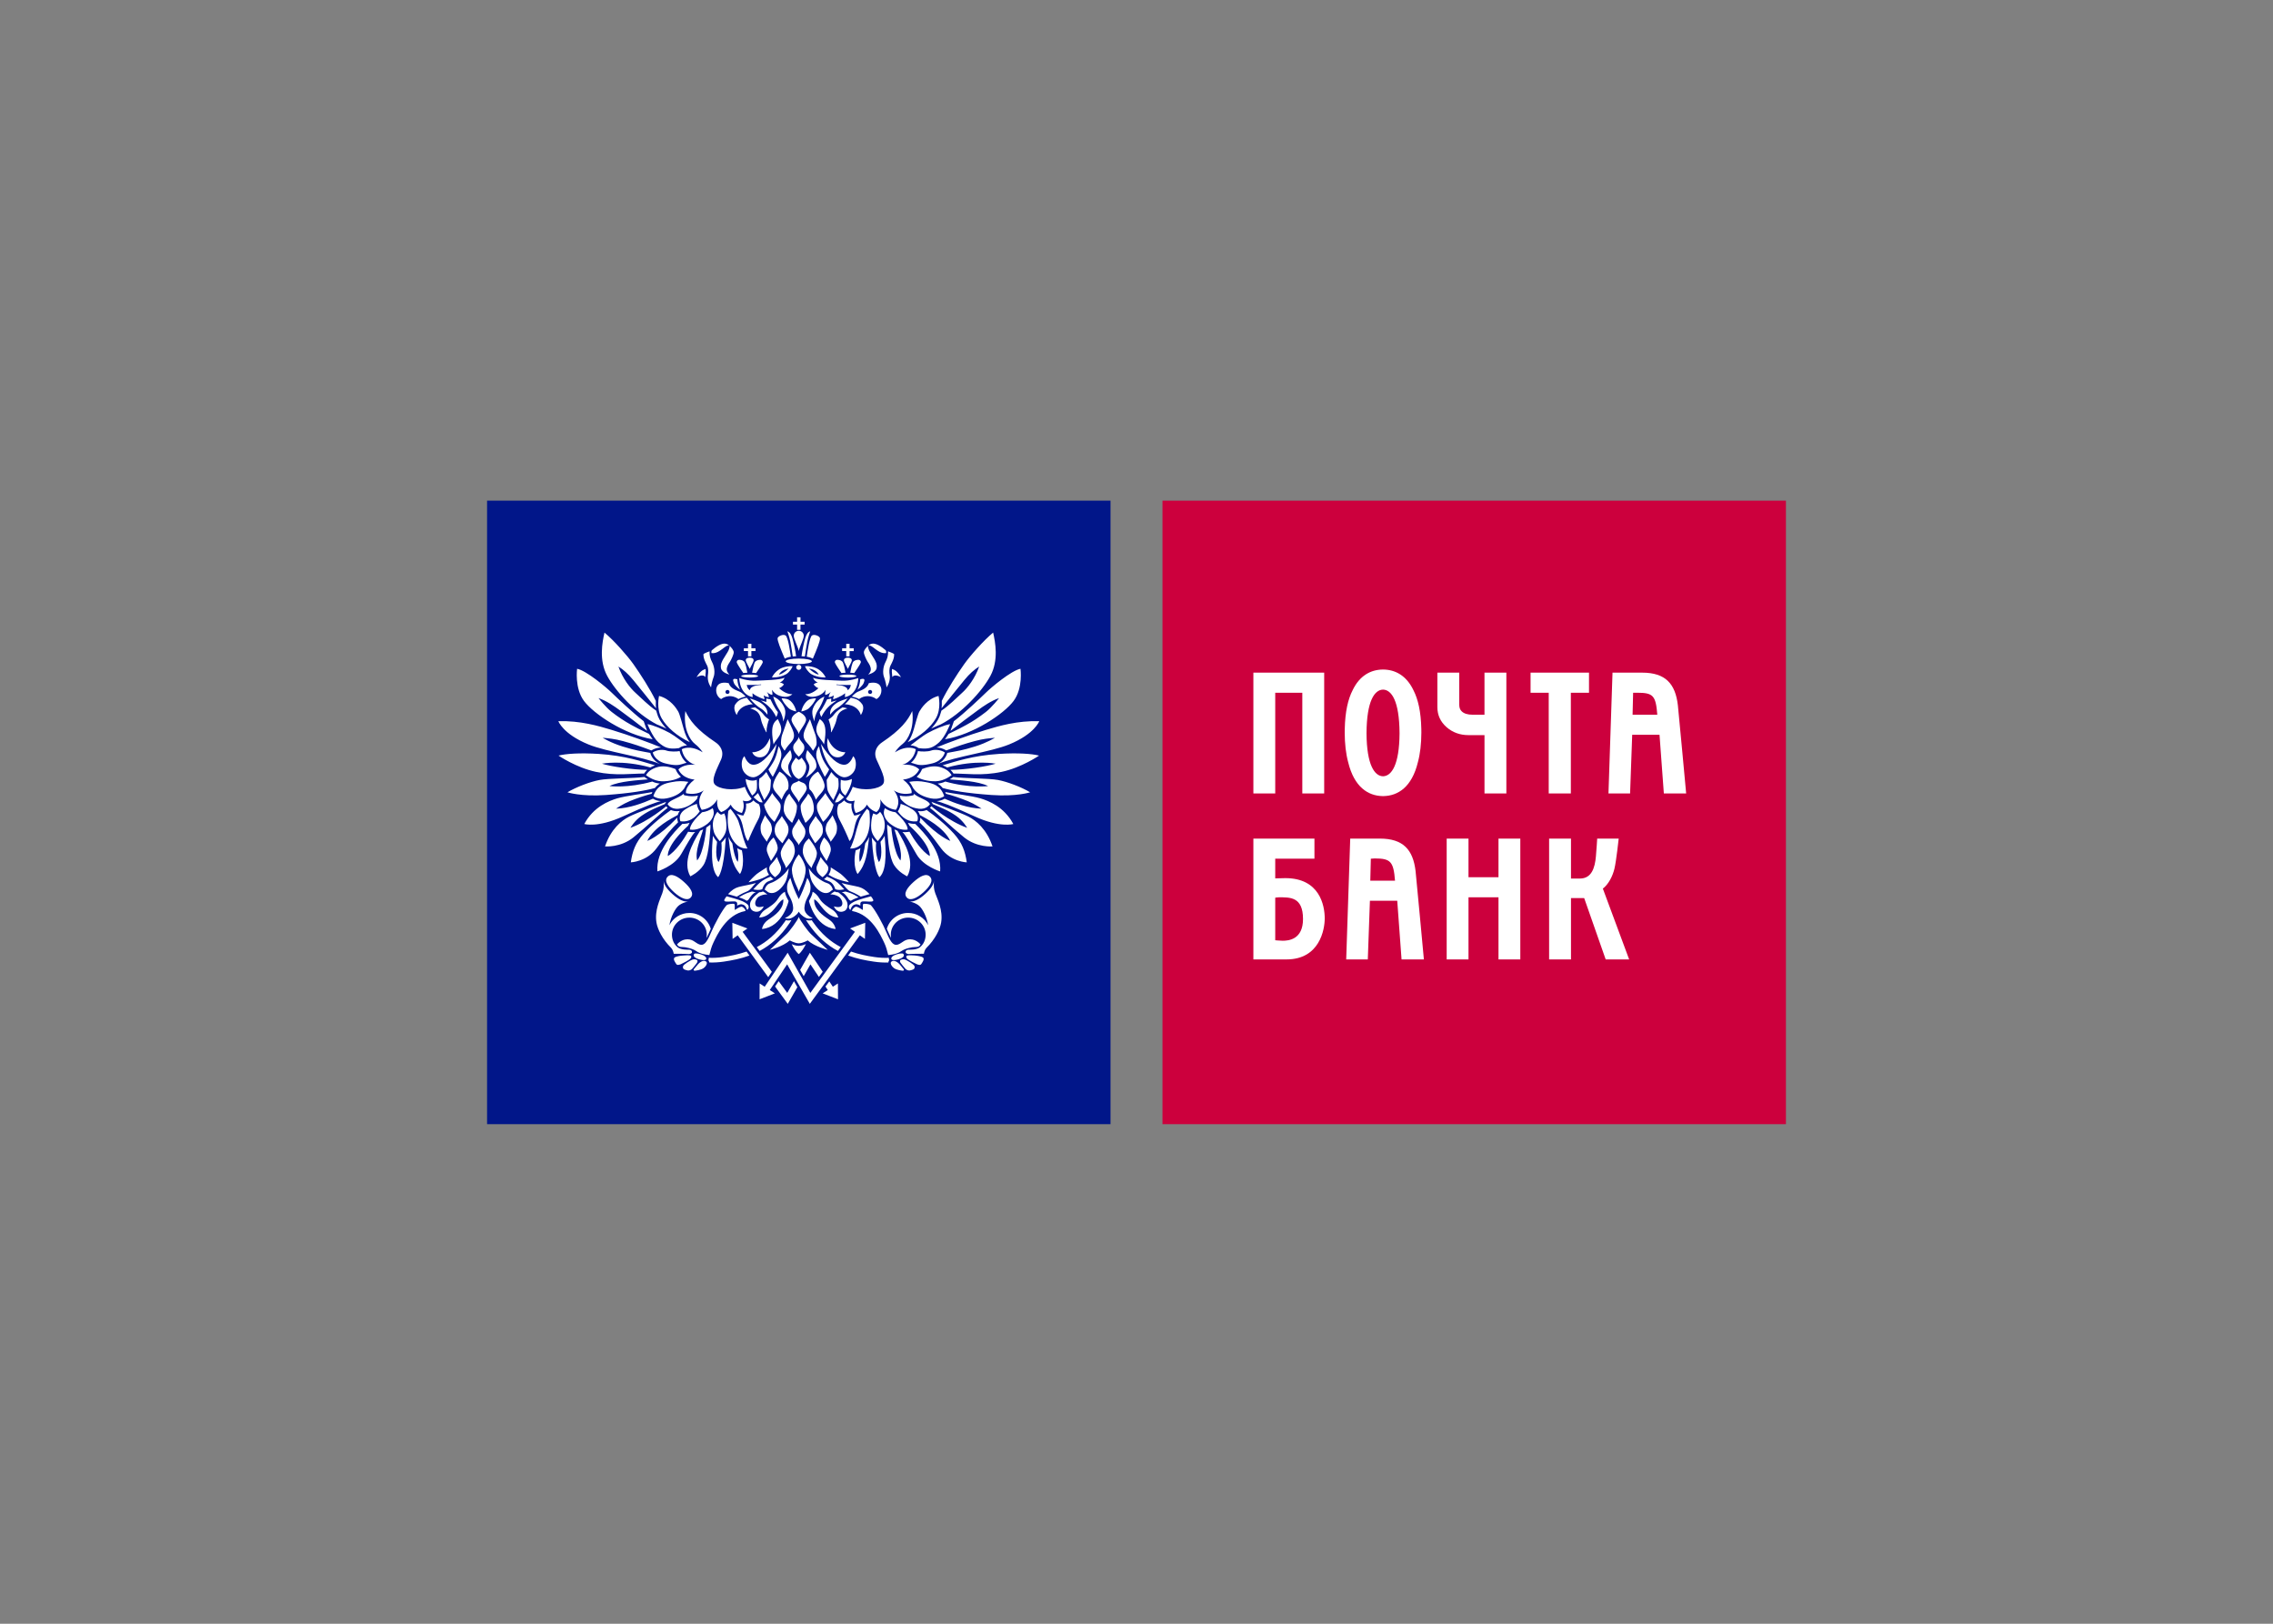 <svg width="168" height="120" viewBox="0 0 168 120" fill="none" xmlns="http://www.w3.org/2000/svg">
<rect x="0" y="0" width="168" height="120" fill="#808080" stroke="none"/>
<path d="M36 37H82.08V83.08H36V37Z" fill="#011689"/>
<path d="M66.376 70.501C65.931 70.615 65.822 70.794 65.899 70.904C65.979 71.009 66.376 70.929 66.584 70.832C66.796 70.733 66.847 70.615 66.775 70.506C66.717 70.42 66.445 70.485 66.376 70.501ZM62.842 49.714C63.066 49.732 63.048 49.727 63.138 49.742C63.19 49.668 63.584 49.094 63.618 48.975C63.659 48.859 63.565 48.77 63.475 48.765C63.387 48.76 63.21 48.77 63.09 48.88C62.962 48.995 62.883 49.514 62.842 49.714ZM69.6 56.727C69.12 56.551 68.627 56.648 68.151 56.837L68.106 56.938C68.015 57.135 67.889 57.285 67.751 57.404C67.999 57.582 68.568 57.757 69.183 57.737C69.801 57.723 70.337 57.283 70.337 57.283C70.213 57.106 70.086 56.904 69.6 56.727ZM68.737 59.425C68.549 59.095 68.007 59.034 67.55 58.67L67.52 58.766L67.417 58.791C67.114 58.866 66.797 58.868 66.493 58.796C66.524 58.87 66.549 58.981 66.56 59.039C66.876 59.427 67.324 59.699 67.917 59.769C68.508 59.835 68.737 59.425 68.737 59.425ZM67.608 56.452C67.91 56.551 68.184 56.601 68.929 56.411C69.721 56.205 69.834 55.607 69.834 55.607C69.487 55.383 69.039 55.386 68.812 55.473C68.585 55.555 68.068 55.555 67.849 55.506C67.773 55.842 67.592 56.146 67.331 56.372C67.435 56.393 67.526 56.422 67.608 56.452ZM68.246 65.95C68.717 65.525 69.015 65.09 68.737 64.796C68.462 64.501 67.995 64.757 67.521 65.181C67.049 65.605 66.752 66.04 67.027 66.333C67.282 66.607 67.773 66.374 68.246 65.95ZM67.053 64.765C67.647 63.735 66.931 62.356 66.332 61.395C66.256 61.367 66.181 61.334 66.109 61.296C66.319 62.035 66.718 62.914 66.554 63.592C66.031 62.984 65.877 61.161 65.877 61.161C65.771 61.093 65.671 61.017 65.576 60.934C65.576 60.998 65.573 61.068 65.568 61.137C65.64 62.235 65.732 63.364 66.08 63.927C66.423 64.48 67.053 64.765 67.053 64.765ZM65.776 60.868C66.116 61.133 66.574 61.385 67.079 61.31C67.079 61.31 67.196 60.939 66.19 60.028C65.906 59.994 65.634 59.89 65.4 59.725C65.359 59.841 65.29 59.997 65.341 60.22C65.39 60.444 65.547 60.69 65.776 60.868ZM69.421 54.852C69.854 54.468 70.225 53.519 70.225 53.519C69.827 53.568 69.053 53.908 68.585 54.165C68.154 54.402 67.551 54.899 67.295 55.083C67.597 55.106 67.773 55.213 67.789 55.222L67.891 55.287C68.661 55.398 68.974 55.249 69.421 54.853V54.852ZM67.647 60.889L67.624 60.886C67.449 60.891 67.275 60.864 67.11 60.806C67.155 60.883 67.19 60.955 67.213 61.016C68.862 62.521 68.72 63.263 68.72 63.263C68.158 62.943 67.535 62.026 67.221 61.467L67.107 61.483C66.972 61.505 66.834 61.507 66.698 61.489C66.913 61.687 67.226 62.247 67.739 63.133C68.247 64.022 69.487 64.401 69.487 64.401C69.615 62.895 68.278 61.507 67.647 60.889ZM67.441 59.82C67.037 59.556 66.847 59.505 66.571 59.407C66.531 59.737 66.369 59.945 66.356 59.963C66.475 60.1 66.9 60.812 67.793 60.694C67.793 60.694 68.03 60.208 67.441 59.82ZM65.185 54.868C64.869 55.08 64.52 55.518 64.785 56.134C65.049 56.752 65.549 57.626 65.25 57.968C64.952 58.31 63.89 58.487 63.025 58.148C63.025 58.148 62.844 58.681 62.53 59.023C62.53 59.023 62.677 59.317 63.176 59.169C63.176 59.169 62.994 59.607 63.242 60.079C63.242 60.079 63.823 59.98 64.071 59.462C64.071 59.462 64.303 59.865 64.77 60.013C64.77 60.013 65.153 59.82 65.068 59.07C65.068 59.07 65.349 59.738 66.214 59.849C66.214 59.849 66.711 59.235 66.064 58.405C66.064 58.405 66.528 58.812 67.375 58.617C67.375 58.617 67.507 58.196 66.742 57.611C66.742 57.611 67.608 57.578 67.941 56.865C67.941 56.865 67.574 56.425 66.679 56.524C66.679 56.524 67.508 56.345 67.69 55.372C67.69 55.372 67.093 54.998 66.148 55.598C66.148 55.598 66.313 55.291 66.711 54.983C67.109 54.673 67.592 53.814 67.424 52.549C67.109 53.229 66.592 53.927 65.185 54.868ZM65.174 48.238C65.364 48.287 65.405 48.274 65.496 48.265C65.506 48.203 65.502 48.14 65.484 48.08C65.484 48.08 65.034 47.65 64.655 47.577C64.575 47.559 64.492 47.56 64.412 47.579C64.332 47.599 64.257 47.636 64.195 47.689C64.195 47.689 64.329 47.677 64.531 47.838C64.733 47.997 64.983 48.191 65.174 48.238ZM64.361 49.509C64.353 49.627 64.268 49.751 64.169 49.851C64.169 49.851 64.721 49.724 64.787 49.39C64.848 49.093 64.719 48.884 64.629 48.719C64.546 48.562 64.291 48.202 64.228 48.051C64.17 47.914 64.138 47.799 64.158 47.723C63.99 47.889 63.847 48.064 63.85 48.218C63.852 48.374 64.04 48.77 64.138 48.92C64.237 49.071 64.379 49.269 64.361 49.509ZM65.435 48.959C65.286 49.245 65.216 49.717 65.341 50.043C65.44 50.307 65.519 50.682 65.526 50.8C65.732 50.499 65.798 50.177 65.755 49.875C65.729 49.698 65.707 49.406 65.82 49.182C65.913 48.995 66.111 48.662 66.083 48.331C65.919 48.23 65.633 48.136 65.633 48.136C65.66 48.424 65.579 48.683 65.435 48.959ZM63.385 50.968C63.385 50.968 63.748 50.7 63.836 50.474C63.925 50.251 63.948 50.094 63.584 50.203C63.566 50.468 63.498 50.727 63.385 50.968ZM69.167 53.101C69.596 52.365 69.369 51.431 69.369 51.431C68.517 51.654 68.081 52.37 67.958 52.574C67.837 52.778 67.633 53.568 67.542 53.886C67.432 54.277 67.284 54.609 67.094 54.849C68.039 54.408 68.796 53.739 69.167 53.101ZM65.936 49.851C65.942 49.914 65.947 49.977 65.95 50.043C66.116 49.76 66.602 50.051 66.602 50.051C66.296 49.573 66.148 49.521 65.927 49.438C65.909 49.553 65.913 49.689 65.935 49.85L65.936 49.851ZM70.502 53.301L70.251 54.016C70.918 53.497 71.592 52.988 72.275 52.489C72.668 52.2 73.256 51.786 73.843 51.593C73.843 51.593 73.303 52.279 72.868 52.616C72.367 53.004 71.856 53.341 71.433 53.566C71.061 53.766 70.871 53.879 70.114 54.237C70.062 54.33 69.905 54.547 69.844 54.632C71.924 54.293 74.211 52.754 74.917 51.801C75.627 50.848 75.425 49.425 75.425 49.425C74.737 49.559 73.248 50.817 72.863 51.196C72.476 51.573 71.311 52.682 70.502 53.301ZM68.822 53.849C68.983 53.77 69.169 53.685 69.356 53.608L69.529 53.538C71.066 52.741 72.589 51.091 73.205 49.944C73.82 48.796 73.567 47.463 73.403 46.75C72.705 47.328 71.701 48.467 71.263 49.085C70.725 49.845 70.036 50.92 69.609 51.795V51.821C69.612 51.912 69.615 52.011 69.61 52.116L69.592 52.344C70.097 51.716 70.701 50.959 71.275 50.259C71.669 49.78 72.004 49.491 72.373 49.257C72.061 50.144 71.504 50.853 71.106 51.206C70.713 51.558 70.141 52.153 69.582 52.517L69.527 52.697C69.482 52.87 69.414 53.036 69.325 53.19C69.194 53.414 69.025 53.636 68.822 53.85V53.849ZM76.813 53.297C75.184 53.254 73.867 53.643 72.851 53.948C71.663 54.303 69.852 54.965 69.219 55.242C69.457 55.249 69.717 55.317 69.937 55.46C70.821 55.13 71.233 54.988 72.037 54.77C72.669 54.595 73.138 54.561 73.535 54.524C73.535 54.524 72.977 54.884 72.058 55.17C71.146 55.455 70.754 55.504 70.014 55.642C70.01 55.668 69.899 56.184 69.288 56.469C70.602 55.907 73.194 55.583 74.586 55.016C76.469 54.25 76.814 53.297 76.814 53.297L76.813 53.297ZM64.877 62.161C64.877 62.161 65.209 61.805 65.304 61.512C65.418 61.178 65.423 60.817 65.318 60.48C65.258 60.302 65.166 60.137 65.045 59.993C64.994 60.065 64.928 60.126 64.853 60.172L64.785 60.205L64.713 60.182C64.653 60.164 64.595 60.141 64.54 60.114C64.465 60.314 64.437 60.411 64.417 60.581C64.393 60.807 64.348 61.164 64.433 61.455C64.54 61.809 64.755 62.026 64.877 62.161ZM69.789 58.835C69.508 58.023 68.951 57.897 68.405 57.797C68.008 57.714 67.599 57.709 67.2 57.781C67.375 57.973 67.435 58.162 67.52 58.284C67.788 58.666 68.26 58.891 68.798 59.002C69.436 59.127 69.789 58.836 69.789 58.836V58.835ZM59.799 52.33C59.989 52.145 60.222 51.87 60.31 51.606C60.31 51.606 59.932 51.612 59.756 51.727C59.527 51.874 59.308 52.195 59.226 52.579C59.226 52.579 59.61 52.515 59.799 52.33ZM58.325 51.727C58.148 51.612 57.769 51.606 57.769 51.606C57.858 51.87 58.091 52.145 58.282 52.33C58.47 52.515 58.852 52.579 58.852 52.579C58.769 52.195 58.553 51.874 58.325 51.727ZM53.766 51.286C53.747 51.286 53.728 51.282 53.71 51.275C53.692 51.267 53.675 51.257 53.662 51.243C53.648 51.229 53.637 51.212 53.63 51.194C53.623 51.176 53.619 51.157 53.619 51.138C53.619 51.055 53.685 50.989 53.766 50.989C53.852 50.989 53.921 51.055 53.921 51.138C53.921 51.22 53.852 51.286 53.766 51.286ZM53.859 50.488C53.655 50.44 53.225 50.392 53.035 50.666C52.844 50.939 52.917 51.455 53.298 51.665C53.298 51.665 53.879 51.176 54.584 51.663C54.584 51.663 54.747 51.559 55.115 51.478C55.115 51.478 54.898 51.22 54.656 51.113C54.437 51.016 53.987 50.888 53.859 50.488ZM55.67 57.442C55.893 57.442 56.23 57.265 56.644 56.753C57.256 56 57.396 54.983 57.396 54.983C56.768 56.01 56.144 56.544 55.657 56.516C55.225 56.493 55.026 55.884 55.026 55.884C54.808 56.056 54.77 56.544 54.885 56.856C54.997 57.169 55.334 57.442 55.67 57.442ZM55.639 52.049C55.451 51.9 55.195 51.566 55.195 51.566C54.859 51.643 54.622 51.686 54.363 52.031C54.124 52.35 54.452 52.841 54.452 52.841C54.691 52.04 55.639 52.049 55.639 52.049ZM63.246 62.84C62.994 64.084 63.387 64.594 63.387 64.594C64.039 63.83 64.093 63.035 64.242 61.855C64.17 62.011 64.076 62.174 63.951 62.335C63.779 63.526 63.542 63.692 63.542 63.692C63.449 63.186 63.599 62.681 63.599 62.681C63.49 62.751 63.371 62.805 63.246 62.84ZM64.248 59.93C64.185 59.875 64.131 59.822 64.083 59.774C63.989 59.892 63.669 60.283 63.511 60.675C63.391 61.008 63.264 61.462 63.201 61.721C63.135 61.979 62.945 62.522 62.83 62.706C62.83 62.706 63.338 62.769 63.713 62.34C64.082 61.919 64.206 61.498 64.266 61.063C64.309 60.725 64.297 60.253 64.248 59.93ZM64.159 51.138C64.159 51.055 64.228 50.989 64.309 50.989C64.392 50.989 64.462 51.055 64.462 51.138C64.462 51.22 64.393 51.286 64.309 51.286C64.27 51.286 64.232 51.271 64.204 51.243C64.175 51.215 64.159 51.177 64.159 51.138ZM64.779 51.666C65.162 51.455 65.237 50.939 65.044 50.667C64.855 50.392 64.425 50.44 64.219 50.488C64.091 50.888 63.64 51.016 63.424 51.113C63.179 51.22 62.962 51.478 62.962 51.478C63.33 51.559 63.495 51.663 63.495 51.663C63.68 51.523 63.905 51.447 64.137 51.448C64.369 51.448 64.594 51.525 64.779 51.666ZM63.627 52.841C63.627 52.841 63.956 52.35 63.715 52.03C63.458 51.686 63.221 51.642 62.883 51.566C62.883 51.566 62.629 51.9 62.441 52.049C62.441 52.049 63.388 52.04 63.627 52.841ZM63.055 55.884C63.055 55.884 62.853 56.493 62.423 56.516C61.938 56.544 61.311 56.01 60.684 54.983C60.684 54.983 60.823 56 61.435 56.753C61.848 57.265 62.186 57.442 62.408 57.442C62.743 57.442 63.081 57.169 63.195 56.856C63.307 56.544 63.272 56.056 63.055 55.884ZM62.882 66.573C63.142 66.411 63.41 66.332 63.462 66.316C63.231 66.167 63.033 66.071 62.874 66.008C62.713 65.945 62.489 65.888 62.489 65.888C62.385 65.921 62.2 65.938 62.2 65.938C62.417 65.984 62.653 66.325 62.708 66.425C62.765 66.53 62.881 66.573 62.881 66.573L62.882 66.573ZM62.414 67.325C62.506 67.281 62.696 67.115 62.632 66.764C62.563 66.354 61.956 65.944 61.956 65.944C61.861 65.946 61.768 65.925 61.683 65.884C61.568 65.946 61.461 66.021 61.364 66.109C61.548 66.078 61.848 66.159 62.016 66.282C62.142 66.374 62.349 66.695 62.221 66.917C62.093 67.136 61.627 66.985 61.627 66.985C61.9 67.54 62.322 67.371 62.414 67.325ZM63.247 66.83C63.384 66.803 63.592 66.929 63.592 66.929C63.592 66.824 63.55 66.721 63.67 66.644C63.783 66.573 64.243 66.658 64.437 66.625C64.531 66.609 64.567 66.555 64.542 66.502C64.483 66.365 64.37 66.24 64.37 66.24C64.147 66.304 63.458 66.484 63.21 66.601C63.058 66.671 62.806 66.805 62.761 66.929C62.698 67.097 62.782 67.179 62.848 67.254C62.952 66.955 63.066 66.868 63.247 66.83ZM65.079 62.214C65.268 63.477 64.961 63.705 64.961 63.705C64.655 63.115 64.756 62.281 64.756 62.281C64.681 62.194 64.525 62.037 64.434 61.889C64.583 64.522 65.007 64.825 65.007 64.825C65.625 64.26 65.441 62.456 65.386 61.771C65.296 61.926 65.194 62.075 65.079 62.214ZM62.14 69.993C61.413 69.611 60.701 69.026 60.059 68.1C60.042 68.068 60.023 68.038 60.002 68.009C60.002 68.009 59.761 68.067 59.571 67.984L59.695 68.186C60.385 69.216 61.149 69.861 61.931 70.279L62.14 69.993ZM53.83 59.93C53.784 60.253 53.767 60.725 53.815 61.063C53.873 61.498 53.996 61.919 54.365 62.34C54.74 62.769 55.247 62.706 55.247 62.706C55.131 62.522 54.943 61.979 54.88 61.721C54.791 61.368 54.688 61.019 54.57 60.675C54.411 60.284 54.089 59.892 53.992 59.775C53.95 59.822 53.893 59.874 53.829 59.93H53.83ZM55.912 58.405C55.982 58.21 55.934 57.628 55.934 57.628C55.56 57.799 55.114 57.567 55.114 57.567C55.119 58.013 55.48 58.626 55.593 58.793C55.774 58.659 55.851 58.566 55.912 58.405ZM53.536 66.502C53.511 66.555 53.544 66.609 53.642 66.625C53.834 66.658 54.294 66.573 54.408 66.644C54.527 66.721 54.483 66.825 54.483 66.929C54.483 66.929 54.695 66.803 54.828 66.83C55.012 66.869 55.124 66.955 55.229 67.254C55.295 67.18 55.379 67.097 55.314 66.929C55.271 66.805 55.019 66.671 54.869 66.601C54.621 66.485 53.933 66.303 53.707 66.24C53.707 66.24 53.594 66.365 53.536 66.502ZM54.525 69.123L56.781 72.215L57.047 71.819C56.132 70.57 55.004 69.022 54.889 68.865L55.244 68.617L54.128 68.198L54.147 69.39L54.525 69.123ZM53.538 60.114C53.482 60.143 53.423 60.166 53.363 60.183L53.293 60.207L53.224 60.173C53.215 60.167 53.125 60.117 53.031 59.994C52.911 60.137 52.82 60.303 52.763 60.481C52.641 60.846 52.675 61.205 52.774 61.512C52.868 61.805 53.2 62.162 53.2 62.162C53.32 62.027 53.538 61.811 53.644 61.455C53.73 61.165 53.685 60.808 53.661 60.581C53.644 60.411 53.614 60.315 53.538 60.114ZM53.644 61.889C53.555 62.037 53.397 62.194 53.32 62.281C53.32 62.281 53.423 63.115 53.117 63.705C53.117 63.705 52.811 63.477 53 62.214C52.886 62.074 52.784 61.926 52.693 61.771C52.639 62.456 52.453 64.26 53.072 64.825C53.072 64.825 53.496 64.521 53.644 61.889ZM62.144 57.628C62.144 57.628 62.096 58.21 62.169 58.405C62.226 58.566 62.304 58.659 62.484 58.793C62.598 58.626 62.962 58.013 62.966 57.567C62.966 57.567 62.519 57.799 62.144 57.628ZM53.44 70.727C53.076 70.781 52.722 70.799 52.38 70.784C52.386 70.839 52.386 70.912 52.353 70.965C52.353 70.965 52.422 71.043 52.422 71.13C52.767 71.142 53.128 71.122 53.495 71.067C54.105 70.976 54.748 70.855 55.393 70.616L55.179 70.323C54.588 70.531 53.999 70.643 53.44 70.727ZM51.586 71.266C51.477 71.387 51.372 71.512 51.273 71.641C51.25 71.682 51.286 71.748 51.353 71.738C51.418 71.732 51.778 71.696 51.985 71.559C52.191 71.421 52.329 71.154 52.186 71.058C52.044 70.962 51.823 71.008 51.586 71.266ZM58.186 73.379C58.098 73.261 57.861 72.937 57.551 72.512L57.287 72.904L58.224 74.188L58.934 72.954L58.683 72.512C58.497 72.838 58.298 73.186 58.186 73.379ZM63.928 69.388L63.951 68.197L62.83 68.615L63.186 68.863L59.892 73.38L58.217 70.411L58.01 70.721L56.52 72.923L56.146 72.68L56.142 73.85L57.273 73.412L56.894 73.167C57.099 72.862 57.909 71.669 58.178 71.268L59.854 74.188L63.553 69.122L63.928 69.388ZM50.121 60.766C50.108 60.739 50.1 60.71 50.093 60.692C50.067 60.606 50.055 60.517 50.058 60.428C48.653 61.894 47.839 62.144 47.839 62.144C48.36 61.115 49.647 60.477 50.092 60.231C50.121 60.123 50.172 60.022 50.242 59.934C50.224 59.94 50.204 59.941 50.184 59.943C49.937 59.972 49.739 59.929 49.59 59.864C49.004 60.279 48.208 60.908 47.585 61.596C46.962 62.285 46.738 62.923 46.624 63.731C46.624 63.731 47.788 63.691 48.524 62.695C49.258 61.697 49.625 61.242 50.121 60.766ZM49.346 59.705C49.306 59.669 49.27 59.629 49.237 59.585C49.237 59.585 47.952 60.696 46.594 61.178C46.594 61.178 46.883 60.662 47.422 60.288C48.076 59.835 48.565 59.683 49.137 59.424L49.184 59.339C49.202 59.31 49.217 59.284 49.237 59.26C48.758 59.441 47.054 60.07 46.503 60.35C45.95 60.629 45.153 61.263 44.719 62.553C44.719 62.553 45.869 62.653 46.818 61.885C47.767 61.115 48.874 60.045 49.346 59.705ZM51.522 70.95C51.471 70.92 51.415 70.902 51.356 70.896C51.298 70.89 51.239 70.898 51.183 70.917C51.04 70.969 50.517 71.269 50.484 71.412C50.447 71.553 50.52 71.622 50.602 71.654C50.682 71.685 50.779 71.714 50.852 71.724C50.913 71.725 50.974 71.713 51.031 71.688C51.087 71.663 51.137 71.626 51.178 71.579C51.244 71.497 51.489 71.21 51.522 71.143C51.557 71.081 51.575 70.986 51.522 70.95ZM61.558 72.923L61.293 72.528L61.011 72.909C61.087 73.018 61.144 73.108 61.183 73.168L60.804 73.413L61.938 73.851L61.931 72.68L61.558 72.923V72.923ZM51.145 70.355C51.142 70.222 51.022 70.188 50.912 70.188C50.803 70.188 50.347 70.198 50.103 70.02C50.087 70.009 50.072 69.996 50.058 69.982C49.807 69.768 49.664 69.438 49.664 69.075C49.664 68.382 50.241 67.815 50.953 67.815C51.664 67.815 52.239 68.382 52.239 69.075C52.239 69.169 52.221 69.325 52.221 69.325C52.279 69.216 52.491 68.735 52.534 68.646C52.434 68.306 52.225 68.007 51.94 67.795C51.655 67.583 51.308 67.47 50.953 67.472C50.304 67.472 49.743 67.84 49.476 68.375C49.577 67.739 49.901 67.167 50.13 66.956C50.404 66.704 50.87 66.622 50.87 66.622C50.564 66.672 50.16 66.487 49.709 66.081C49.28 65.699 49.063 65.362 49.049 65.082C49.075 65.478 49.063 65.699 48.947 66.021C48.793 66.459 48.368 67.27 48.52 68.183C48.603 68.685 48.974 69.432 49.598 70.043C49.73 70.18 49.779 70.383 49.795 70.486C49.795 70.486 50.712 70.486 50.929 70.507C50.929 70.507 51.148 70.486 51.145 70.355ZM50.982 70.609C50.875 70.593 50.531 70.602 50.324 70.631C50.099 70.668 49.842 70.711 49.814 70.833C49.79 70.95 49.871 71.071 49.986 71.247C50.055 71.356 50.224 71.293 50.316 71.259C50.409 71.226 50.94 70.948 51.024 70.856C51.109 70.766 51.145 70.636 50.983 70.609L50.982 70.609ZM71.578 60.35C71.027 60.071 69.322 59.442 68.844 59.261C68.862 59.286 68.878 59.311 68.895 59.34L68.945 59.425C69.516 59.684 70.004 59.836 70.661 60.289C71.195 60.663 71.484 61.179 71.484 61.179C70.128 60.697 68.844 59.586 68.844 59.586C68.81 59.629 68.773 59.669 68.733 59.706C69.204 60.046 70.312 61.116 71.26 61.886C72.21 62.654 73.358 62.554 73.358 62.554C72.925 61.264 72.128 60.63 71.578 60.35ZM72.459 59C71.83 58.813 70.423 58.648 69.86 58.537C69.881 58.576 69.899 58.617 69.917 58.663C70.383 58.781 70.993 58.988 71.55 59.214C72.061 59.426 72.55 59.762 72.55 59.762C71.562 59.736 70.565 59.354 69.821 59.028C69.641 59.133 69.439 59.193 69.232 59.205C69.588 59.297 70.171 59.476 72.037 60.336C73.906 61.194 74.895 60.897 74.895 60.897C74.221 59.637 73.084 59.188 72.459 59ZM62.547 48.506H62.792V48.118H63.1V47.91H62.792V47.578H62.547V47.91H62.242V48.117H62.547V48.506ZM70.451 57.422C70.442 57.43 70.343 57.508 70.187 57.6C70.861 57.659 72.295 57.724 73.034 58.093C73.034 58.093 71.669 58.269 69.871 57.759C69.688 57.842 69.549 57.884 69.31 57.909C69.44 57.991 69.564 58.095 69.675 58.236C70.332 58.423 71.452 58.624 73.303 58.754C75.153 58.883 76.139 58.553 76.139 58.553C75.496 58.168 74.468 57.777 73.774 57.645C73.076 57.513 71.252 57.528 70.451 57.422ZM48.847 59.205C48.64 59.194 48.438 59.133 48.259 59.028C47.514 59.354 46.518 59.736 45.53 59.763C45.53 59.763 46.017 59.426 46.529 59.214C47.06 58.995 47.605 58.811 48.16 58.663C48.178 58.62 48.197 58.578 48.218 58.537C47.655 58.647 46.25 58.813 45.621 59.001C44.994 59.189 43.858 59.637 43.185 60.896C43.185 60.896 44.173 61.194 46.04 60.336C47.906 59.476 48.492 59.297 48.847 59.205ZM68.489 59.864C68.302 59.944 68.096 59.971 67.895 59.944C67.875 59.943 67.856 59.94 67.837 59.935C67.915 60.037 67.961 60.138 67.988 60.232C68.431 60.479 69.721 61.115 70.241 62.146C70.241 62.146 69.426 61.894 68.019 60.43C68.025 60.546 68.004 60.661 67.958 60.768C68.453 61.242 68.821 61.699 69.555 62.696C70.29 63.692 71.454 63.732 71.454 63.732C71.343 62.924 71.118 62.286 70.494 61.598C69.871 60.909 69.076 60.279 68.489 59.864ZM66.896 70.916C66.84 70.897 66.781 70.89 66.722 70.896C66.663 70.902 66.606 70.92 66.555 70.95C66.504 70.985 66.522 71.081 66.555 71.143C66.593 71.21 66.835 71.497 66.903 71.579C66.943 71.626 66.993 71.663 67.048 71.688C67.104 71.713 67.165 71.725 67.226 71.724C67.312 71.71 67.396 71.686 67.477 71.654C67.558 71.621 67.63 71.553 67.596 71.412C67.56 71.269 67.038 70.969 66.896 70.916ZM65.894 71.059C65.752 71.155 65.889 71.421 66.095 71.56C66.301 71.697 66.659 71.733 66.726 71.739C66.791 71.748 66.831 71.682 66.805 71.642C66.706 71.513 66.602 71.388 66.494 71.267C66.254 71.009 66.033 70.963 65.894 71.059ZM69.029 65.081C69.019 65.361 68.797 65.697 68.369 66.08C67.917 66.486 67.513 66.67 67.209 66.621C67.209 66.621 67.675 66.702 67.949 66.955C68.18 67.166 68.501 67.739 68.601 68.374C68.464 68.101 68.253 67.872 67.992 67.713C67.732 67.553 67.432 67.47 67.126 67.471C66.771 67.468 66.424 67.581 66.139 67.793C65.853 68.005 65.645 68.304 65.545 68.645C65.586 68.734 65.8 69.215 65.858 69.324C65.858 69.324 65.84 69.168 65.84 69.075C65.84 68.381 66.416 67.814 67.126 67.814C67.838 67.814 68.416 68.381 68.416 69.075C68.416 69.438 68.27 69.768 68.02 69.981C68.004 69.995 67.993 70.006 67.977 70.019C67.733 70.198 67.275 70.187 67.168 70.187C67.058 70.187 66.938 70.222 66.934 70.355C66.931 70.485 67.147 70.506 67.147 70.506C67.367 70.485 68.284 70.485 68.284 70.485C68.299 70.382 68.35 70.179 68.483 70.042C69.105 69.431 69.477 68.684 69.56 68.183C69.711 67.269 69.285 66.458 69.129 66.02C69.015 65.699 69.004 65.477 69.029 65.081ZM65.699 70.784C65.36 70.8 65.003 70.782 64.638 70.728C64.08 70.644 63.491 70.532 62.9 70.323L62.687 70.615C63.331 70.855 63.977 70.978 64.585 71.067C64.954 71.124 65.311 71.143 65.66 71.132C65.66 71.044 65.726 70.965 65.726 70.965C65.699 70.909 65.689 70.846 65.699 70.784ZM67.754 70.63C67.55 70.601 67.206 70.591 67.096 70.609C66.935 70.635 66.971 70.766 67.053 70.856C67.14 70.947 67.67 71.225 67.764 71.258C67.854 71.292 68.022 71.356 68.095 71.247C68.208 71.07 68.289 70.95 68.265 70.832C68.237 70.71 67.98 70.667 67.754 70.63ZM73.824 55.717C71.89 55.841 70.602 56.284 69.667 56.561C69.805 56.611 69.917 56.665 70.01 56.718C72.102 56.137 73.591 56.439 73.591 56.439C72.981 56.639 71.273 56.898 70.247 56.893C70.35 56.988 70.417 57.083 70.474 57.168C71.35 57.159 72.551 57.359 74.029 57.044C75.507 56.73 76.798 55.841 76.798 55.841C76.27 55.706 75.243 55.626 73.824 55.717ZM58.453 48.53C58.395 48.109 58.24 47.096 58.072 46.97C57.986 46.907 57.873 46.913 57.745 46.952C57.616 46.992 57.479 47.076 57.473 47.187C57.465 47.372 57.682 47.927 58.002 48.676C58.192 48.582 58.291 48.561 58.453 48.53ZM44.776 58.754C46.627 58.623 47.749 58.422 48.407 58.235C48.509 58.105 48.631 57.995 48.77 57.908C48.531 57.883 48.391 57.842 48.209 57.759C46.41 58.268 45.046 58.092 45.046 58.092C45.785 57.724 47.219 57.658 47.892 57.599C47.8 57.547 47.712 57.487 47.628 57.421C46.828 57.528 45.003 57.513 44.308 57.644C43.612 57.776 42.585 58.167 41.94 58.553C41.94 58.553 42.928 58.884 44.776 58.754ZM58.591 48.514C58.672 48.505 58.756 48.501 58.841 48.498C58.79 48.093 58.647 47.424 58.565 47.161C58.48 46.895 58.373 46.705 58.196 46.658C58.196 46.658 58.334 47.027 58.411 47.407C58.485 47.787 58.542 48.151 58.592 48.514H58.591ZM58.291 49.405C58.291 49.405 57.926 49.776 57.571 49.859C57.571 49.859 57.717 49.486 58.291 49.405ZM58.104 49.826C58.339 49.689 58.541 49.378 58.586 49.234C58.387 49.207 57.881 49.261 57.571 49.478C57.349 49.625 57.171 49.827 57.053 50.065C57.053 50.065 57.608 50.106 58.104 49.826ZM55.287 48.505H55.535V48.117H55.84V47.909H55.535V47.577H55.287V47.909H54.978V48.117H55.287V48.505V48.505ZM59.791 49.405C60.364 49.486 60.511 49.859 60.511 49.859C60.153 49.776 59.791 49.405 59.791 49.405ZM59.494 49.234C59.541 49.378 59.743 49.689 59.977 49.826C60.472 50.106 61.027 50.065 61.027 50.065C60.911 49.827 60.733 49.624 60.511 49.479C60.2 49.261 59.695 49.207 59.495 49.234H59.494ZM62.194 49.742C62.285 49.726 62.268 49.732 62.494 49.714C62.45 49.514 62.37 48.995 62.244 48.88C62.123 48.77 61.946 48.76 61.858 48.764C61.77 48.77 61.676 48.859 61.714 48.975C61.749 49.094 62.141 49.668 62.194 49.742ZM58.915 46.547H59.164V46.157H59.47V45.95H59.165V45.62H58.915V45.95H58.609V46.156H58.915V46.547ZM60.078 48.676C60.401 47.927 60.615 47.372 60.606 47.187C60.602 47.076 60.465 46.992 60.338 46.952C60.208 46.913 60.092 46.907 60.008 46.97C59.842 47.096 59.685 48.109 59.627 48.53C59.792 48.561 59.891 48.582 60.078 48.676ZM59.489 48.514C59.539 48.151 59.596 47.788 59.671 47.407C59.747 47.027 59.885 46.657 59.885 46.657C59.706 46.705 59.6 46.896 59.517 47.16C59.433 47.424 59.292 48.094 59.24 48.497C59.324 48.501 59.407 48.505 59.489 48.514ZM55.587 49.714C55.813 49.732 55.795 49.727 55.885 49.742C55.938 49.668 56.329 49.094 56.368 48.975C56.404 48.859 56.31 48.77 56.221 48.765C56.134 48.76 55.955 48.77 55.837 48.88C55.711 48.995 55.631 49.514 55.587 49.713L55.587 49.714ZM48.551 53.538L48.723 53.608C48.911 53.685 49.097 53.77 49.26 53.849C49.067 53.65 48.898 53.428 48.756 53.19C48.667 53.036 48.598 52.87 48.553 52.697L48.5 52.517C47.942 52.153 47.367 51.558 46.973 51.205C46.578 50.853 46.017 50.144 45.708 49.258C46.077 49.491 46.411 49.78 46.806 50.259C47.381 50.959 47.982 51.716 48.487 52.344L48.47 52.116C48.467 52.011 48.47 51.912 48.472 51.821L48.471 51.795C48.045 50.921 47.354 49.845 46.816 49.085C46.378 48.467 45.376 47.328 44.678 46.75C44.516 47.463 44.257 48.796 44.876 49.944C45.493 51.091 47.014 52.741 48.551 53.538ZM48.236 54.632C48.141 54.504 48.051 54.372 47.966 54.237C47.211 53.879 47.019 53.767 46.645 53.566C46.143 53.287 45.664 52.97 45.212 52.616C44.776 52.279 44.236 51.592 44.236 51.592C44.823 51.786 45.413 52.2 45.806 52.489C46.316 52.866 47.136 53.471 47.828 54.016L47.577 53.3C46.769 52.682 45.605 51.573 45.217 51.196C44.832 50.816 43.341 49.559 42.655 49.425C42.655 49.425 42.456 50.847 43.162 51.801C43.87 52.754 46.156 54.293 48.236 54.632ZM47.608 57.168C47.664 57.083 47.731 56.988 47.833 56.893C46.807 56.898 45.102 56.639 44.491 56.439C44.491 56.439 45.979 56.137 48.07 56.719C48.164 56.665 48.276 56.611 48.415 56.561C47.477 56.284 46.192 55.841 44.256 55.717C42.836 55.626 41.813 55.706 41.282 55.841C41.282 55.841 42.575 56.73 44.052 57.044C45.531 57.358 46.73 57.159 47.608 57.168ZM50.986 54.849C50.795 54.609 50.646 54.277 50.537 53.886C50.447 53.568 50.243 52.778 50.122 52.574C50.002 52.37 49.564 51.654 48.711 51.431C48.711 51.431 48.484 52.365 48.913 53.101C49.282 53.739 50.042 54.408 50.986 54.849ZM43.493 55.016C44.887 55.582 47.477 55.907 48.792 56.469C48.18 56.184 48.07 55.668 48.065 55.642C47.326 55.503 46.932 55.455 46.022 55.17C45.103 54.884 44.545 54.524 44.545 54.524C44.941 54.561 45.409 54.595 46.046 54.77C46.848 54.988 47.26 55.129 48.144 55.46C48.363 55.317 48.625 55.249 48.86 55.242C48.227 54.965 46.418 54.303 45.229 53.948C44.214 53.642 42.897 53.254 41.268 53.297C41.268 53.297 41.612 54.25 43.493 55.016ZM54.94 49.742C55.031 49.726 55.014 49.732 55.239 49.714C55.196 49.514 55.115 48.995 54.99 48.88C54.871 48.77 54.693 48.76 54.606 48.764C54.516 48.77 54.424 48.859 54.461 48.975C54.496 49.094 54.889 49.668 54.94 49.742ZM51.368 54.982C51.764 55.291 51.933 55.598 51.933 55.598C50.986 54.998 50.389 55.372 50.389 55.372C50.572 56.345 51.4 56.524 51.4 56.524C50.505 56.425 50.14 56.865 50.14 56.865C50.47 57.578 51.334 57.611 51.334 57.611C50.572 58.197 50.706 58.617 50.706 58.617C51.551 58.812 52.015 58.406 52.015 58.406C51.368 59.235 51.867 59.849 51.867 59.849C52.728 59.737 53.012 59.07 53.012 59.07C52.927 59.821 53.309 60.013 53.309 60.013C53.774 59.864 54.007 59.462 54.007 59.462C54.256 59.981 54.836 60.079 54.836 60.079C55.086 59.606 54.904 59.169 54.904 59.169C55.403 59.318 55.552 59.023 55.552 59.023C55.234 58.681 55.054 58.148 55.054 58.148C54.19 58.487 53.126 58.31 52.826 57.968C52.532 57.627 53.028 56.752 53.294 56.134C53.558 55.518 53.21 55.08 52.897 54.868C51.485 53.927 50.971 53.229 50.655 52.549C50.488 53.814 50.971 54.672 51.368 54.982ZM52.905 48.238C53.093 48.191 53.345 47.997 53.548 47.839C53.751 47.677 53.883 47.69 53.883 47.69C53.821 47.637 53.747 47.6 53.668 47.58C53.588 47.56 53.505 47.559 53.425 47.577C53.046 47.651 52.595 48.08 52.595 48.08C52.576 48.14 52.572 48.204 52.585 48.265C52.676 48.273 52.717 48.287 52.905 48.238ZM53.452 48.718C53.364 48.884 53.232 49.093 53.291 49.39C53.359 49.724 53.911 49.851 53.911 49.851C53.811 49.751 53.725 49.627 53.717 49.509C53.7 49.269 53.845 49.071 53.943 48.92C54.04 48.77 54.228 48.374 54.23 48.217C54.234 48.064 54.09 47.889 53.921 47.723C53.943 47.799 53.911 47.913 53.853 48.051C53.788 48.202 53.534 48.562 53.452 48.719V48.718ZM52.132 50.043C52.132 49.977 52.134 49.914 52.144 49.851C52.167 49.689 52.169 49.553 52.151 49.439C51.931 49.521 51.782 49.573 51.479 50.051C51.479 50.051 51.963 49.76 52.132 50.043ZM52.325 49.875C52.282 50.176 52.346 50.499 52.554 50.799C52.588 50.541 52.651 50.287 52.741 50.043C52.865 49.717 52.793 49.245 52.643 48.959C52.5 48.683 52.422 48.424 52.446 48.136C52.446 48.136 52.161 48.23 51.995 48.331C51.969 48.661 52.168 48.995 52.262 49.183C52.373 49.406 52.35 49.698 52.325 49.875ZM54.244 50.474C54.333 50.7 54.696 50.968 54.696 50.968C54.582 50.727 54.514 50.468 54.496 50.203C54.133 50.094 54.153 50.25 54.244 50.474ZM54.129 62.334C54.012 62.187 53.915 62.025 53.84 61.853C53.988 63.033 54.039 63.83 54.692 64.593C54.692 64.593 55.085 64.083 54.833 62.839C54.724 62.81 54.599 62.757 54.482 62.68C54.482 62.68 54.63 63.185 54.535 63.691C54.535 63.691 54.303 63.526 54.129 62.334ZM55.93 52.574C56.069 52.685 56.187 52.856 56.241 53.145C56.32 53.548 56.561 53.981 56.634 54.113L56.664 54.106C56.62 53.83 56.796 53.254 56.843 53.17C56.843 53.17 56.586 53.013 56.468 52.852C56.381 52.731 56.23 52.53 55.808 52.274C55.686 52.291 55.565 52.317 55.446 52.352C55.446 52.352 55.768 52.444 55.93 52.575V52.574ZM60.519 66.758C60.742 67.026 61.222 67.799 61.963 67.806C61.963 67.806 61.853 67.443 61.525 67.234C61.195 67.026 60.776 66.758 60.586 66.436C60.398 66.115 60.199 65.966 60.063 65.907C60.034 66.142 59.917 66.359 59.79 66.586C59.79 66.586 60.217 68.508 61.758 68.657C61.758 68.657 61.725 68.258 61.27 67.954C60.812 67.652 60.131 67.18 60.18 66.466C60.18 66.466 60.301 66.491 60.519 66.758ZM54.461 66.266C54.461 66.266 54.822 66.025 55.217 65.878C55.474 65.779 55.601 65.517 55.874 65.254C55.567 65.363 54.873 65.471 54.585 65.554C54.295 65.639 54.085 65.784 53.808 66.08C53.808 66.08 54.234 66.197 54.461 66.266ZM56.722 52.821C56.755 52.412 56.551 52.172 56.254 51.965C56.019 51.798 55.53 51.648 55.431 51.621C55.63 51.908 56.01 52.232 56.219 52.349C56.484 52.495 56.722 52.821 56.722 52.821ZM59.04 49.504C59.09 49.504 59.137 49.485 59.173 49.45C59.208 49.415 59.228 49.368 59.228 49.318C59.228 49.294 59.223 49.269 59.214 49.247C59.204 49.224 59.19 49.204 59.173 49.187C59.155 49.17 59.134 49.156 59.112 49.147C59.089 49.138 59.065 49.133 59.04 49.133C58.935 49.133 58.848 49.216 58.848 49.318C58.849 49.368 58.87 49.416 58.906 49.451C58.942 49.486 58.99 49.505 59.04 49.504ZM61.823 50.581C62.313 50.643 62.887 50.618 62.887 50.618C62.856 50.795 62.783 50.929 62.653 51.011C62.623 50.625 61.823 50.621 61.823 50.621V50.581ZM60.265 51.475C60.781 51.366 60.944 51.085 61.032 50.976C61.032 50.976 60.965 51.246 60.995 51.354C60.995 51.354 61.222 51.341 61.4 51.124C61.4 51.124 61.27 51.341 61.244 51.524C61.244 51.524 61.386 51.54 61.636 51.392C61.636 51.392 61.586 51.527 61.577 51.683C61.577 51.683 62.169 51.497 62.459 51.233C62.459 51.233 62.463 51.414 62.449 51.518C62.449 51.518 63.37 51.427 63.439 50.111C63.439 50.111 62.826 50.335 62.21 50.306C61.594 50.275 60.46 50.264 60.092 50.088C60.092 50.088 60.153 50.315 60.446 50.444C60.446 50.444 60.294 50.444 60.141 50.574C60.141 50.574 60.23 50.761 60.49 50.859C60.49 50.859 60.022 51.335 59.52 51.302C59.52 51.302 59.748 51.583 60.265 51.475ZM62.669 50.073C63.014 50.073 63.294 50.025 63.294 49.965C63.294 49.901 63.014 49.855 62.669 49.855C62.326 49.855 62.046 49.901 62.046 49.965C62.046 50.025 62.326 50.073 62.669 50.073ZM62.407 59.165C62.401 59.157 62.395 59.153 62.391 59.146L62.361 59.186C62.25 59.292 62.122 59.378 61.982 59.441C61.982 59.441 61.708 59.949 62.04 60.562C62.368 61.176 62.646 61.802 62.782 62.149C62.782 62.149 62.958 62.124 63.155 61.164C63.289 60.514 63.458 60.35 63.632 60.127C63.44 60.221 63.288 60.249 63.273 60.252L63.142 60.274L63.081 60.158C62.98 59.971 62.928 59.762 62.93 59.549C62.93 59.491 62.933 59.435 62.938 59.387C62.632 59.393 62.468 59.242 62.407 59.165ZM62.958 48.789C62.958 48.648 62.782 48.606 62.691 48.606H62.642C62.551 48.606 62.376 48.647 62.376 48.789C62.376 48.932 62.603 49.276 62.663 49.428H62.669C62.73 49.276 62.958 48.932 62.958 48.789ZM57.49 52.618C57.25 52.349 56.945 51.683 56.945 51.683C56.848 51.673 56.733 51.644 56.641 51.621C56.646 51.706 56.643 51.879 56.643 51.879C56.541 51.854 56.234 51.763 56.234 51.763C56.598 52.012 56.712 52.104 56.886 52.28C57.197 52.597 57.371 52.991 57.371 52.991C57.504 52.766 57.49 52.618 57.49 52.618ZM56.945 65.263C56.598 65.364 56.52 65.75 56.52 65.75C56.673 65.82 56.739 66.001 57.048 66.001C57.382 66.001 57.764 65.674 58.024 65.231C58.208 64.913 58.293 64.278 58.293 64.165C58.028 64.637 57.373 65.138 56.945 65.263ZM58.66 57.256C58.805 57.472 58.912 57.517 59.039 57.575C59.165 57.517 59.27 57.472 59.417 57.256C59.529 57.086 59.636 56.773 59.576 56.549C59.5 56.273 59.349 56.163 59.256 55.991C59.181 56.059 59.135 56.113 59.043 56.164H59.039C58.945 56.113 58.898 56.059 58.822 55.991C58.727 56.164 58.578 56.273 58.5 56.549C58.441 56.773 58.547 57.086 58.66 57.256ZM59.036 55.916H59.043C59.214 55.771 59.368 55.555 59.417 55.428C59.464 55.301 59.476 55.114 59.362 54.971C59.225 54.8 59.053 54.609 59.043 54.453H59.035C59.021 54.609 58.851 54.8 58.714 54.971C58.6 55.114 58.612 55.301 58.662 55.428C58.709 55.555 58.864 55.771 59.036 55.916ZM56.808 67.954C56.352 68.258 56.323 68.657 56.323 68.657C57.861 68.508 58.287 66.586 58.287 66.586C58.16 66.359 58.044 66.142 58.012 65.907C57.88 65.967 57.68 66.115 57.49 66.436C57.301 66.758 56.882 67.026 56.553 67.234C56.225 67.442 56.113 67.805 56.113 67.805C56.858 67.799 57.338 67.026 57.556 66.758C57.775 66.491 57.897 66.466 57.897 66.466C57.946 67.18 57.264 67.652 56.808 67.954ZM61.822 51.965C61.527 52.172 61.324 52.411 61.355 52.821C61.355 52.821 61.595 52.495 61.858 52.349C62.07 52.233 62.449 51.908 62.646 51.621C62.551 51.648 62.06 51.798 61.822 51.965ZM61.133 51.683C61.133 51.683 60.826 52.349 60.588 52.619C60.588 52.619 60.574 52.766 60.707 52.99C60.707 52.99 60.88 52.597 61.19 52.281C61.367 52.104 61.479 52.012 61.843 51.764C61.843 51.764 61.536 51.853 61.435 51.879C61.435 51.879 61.428 51.706 61.439 51.621C61.347 51.644 61.233 51.673 61.134 51.683H61.133ZM59.408 46.983C59.408 46.782 59.243 46.62 59.039 46.62C58.833 46.62 58.668 46.782 58.668 46.983C58.668 47.238 58.992 47.82 59.033 48.092H59.045C59.086 47.819 59.408 47.238 59.408 46.983ZM62.27 52.275C61.849 52.53 61.695 52.731 61.61 52.851C61.494 53.013 61.237 53.17 61.237 53.17C61.283 53.254 61.461 53.83 61.416 54.106L61.443 54.113C61.516 53.981 61.759 53.548 61.837 53.145C61.891 52.856 62.012 52.685 62.149 52.575C62.309 52.444 62.632 52.352 62.632 52.352C62.513 52.317 62.392 52.291 62.27 52.275ZM61.184 54.557C61.133 54.74 61.118 55.018 61.184 55.281C61.235 55.482 61.361 55.742 61.6 55.889C61.806 56.015 62.293 56.044 62.48 55.593C62.48 55.593 61.589 55.66 61.184 54.557ZM56.479 55.889C56.718 55.742 56.842 55.482 56.893 55.281C56.952 55.044 56.952 54.795 56.893 54.557C56.489 55.66 55.597 55.593 55.597 55.593C55.782 56.044 56.272 56.015 56.479 55.889ZM52.678 59.726C52.444 59.891 52.173 59.994 51.889 60.028C50.884 60.938 51 61.31 51 61.31C51.506 61.385 51.962 61.133 52.306 60.868C52.53 60.69 52.688 60.444 52.74 60.221C52.788 59.998 52.722 59.841 52.678 59.726ZM48.29 58.836C48.29 58.836 48.64 59.127 49.278 59.001C49.819 58.891 50.289 58.666 50.559 58.283C50.642 58.162 50.7 57.973 50.877 57.782C50.479 57.709 50.07 57.714 49.673 57.797C49.127 57.897 48.57 58.023 48.29 58.836ZM50.289 55.222C50.304 55.214 50.48 55.106 50.781 55.083C50.528 54.898 49.921 54.402 49.495 54.165C49.025 53.908 48.249 53.568 47.854 53.519C47.854 53.519 48.226 54.468 48.655 54.853C49.105 55.249 49.417 55.398 50.185 55.287L50.289 55.222ZM51.303 70.506C51.228 70.615 51.281 70.733 51.492 70.832C51.702 70.929 52.099 71.009 52.179 70.904C52.255 70.794 52.147 70.615 51.702 70.501C51.633 70.485 51.36 70.419 51.303 70.506ZM47.745 57.284C47.745 57.284 48.281 57.724 48.894 57.738C49.511 57.758 50.08 57.583 50.328 57.404C50.177 57.276 50.056 57.118 49.973 56.939L49.929 56.838C49.455 56.648 48.962 56.552 48.477 56.728C47.994 56.905 47.865 57.107 47.745 57.284ZM48.245 55.609C48.245 55.609 48.36 56.206 49.149 56.412C49.894 56.602 50.167 56.552 50.469 56.453C50.552 56.422 50.643 56.394 50.746 56.373C50.487 56.146 50.307 55.842 50.232 55.506C50.012 55.556 49.496 55.556 49.269 55.473C49.039 55.387 48.594 55.384 48.246 55.608L48.245 55.609ZM59.9 71.27C60.027 71.46 60.278 71.832 60.528 72.2L60.809 71.816L60.068 70.722L59.859 70.413L59.139 71.681L59.403 72.144C59.616 71.774 59.806 71.441 59.9 71.27ZM68.039 69.793C67.868 69.603 67.653 69.477 67.457 69.438C66.899 69.327 66.704 69.689 66.381 69.801C66.061 69.912 65.853 69.689 65.548 68.967C65.242 68.244 64.704 67.274 64.383 66.912C64.277 66.794 63.939 66.794 63.884 66.794C63.831 66.794 63.78 66.812 63.776 66.871C63.774 66.929 63.774 67.253 63.774 67.253C63.663 67.179 63.413 67.022 63.288 67.007C63.16 66.989 62.878 67.309 63.01 67.333C64.411 67.601 65.081 69.107 65.354 69.674C65.496 69.966 65.576 70.281 65.649 70.583C66.054 70.54 66.345 70.477 66.626 70.286C66.904 70.094 67.404 69.987 67.669 69.987C67.929 69.987 67.99 69.881 68.039 69.793ZM58.071 48.873C58.071 48.983 58.505 49.075 59.039 49.075C59.575 49.075 60.008 48.983 60.008 48.873C60.008 48.762 59.575 48.671 59.039 48.671C58.505 48.671 58.071 48.762 58.071 48.873ZM59.969 69.058C59.713 68.829 59.133 68.024 59.041 67.77H59.036C58.947 68.024 58.364 68.829 58.107 69.057C57.853 69.288 57.231 69.897 56.9 70.198C56.9 70.198 57.845 69.969 58.376 69.498C58.376 69.498 58.755 69.713 59.032 69.713H59.045C59.321 69.713 59.7 69.498 59.7 69.498C60.232 69.969 61.178 70.198 61.178 70.198C60.846 69.897 60.225 69.288 59.969 69.058ZM59.044 69.901H59.033C58.822 69.901 58.625 69.821 58.515 69.773C58.625 70.004 58.835 70.362 59.036 70.508H59.039C59.241 70.362 59.451 70.005 59.563 69.773C59.451 69.821 59.253 69.901 59.044 69.901ZM52.724 69.673C52.998 69.106 53.669 67.599 55.068 67.331C55.2 67.306 54.916 66.988 54.792 67.006C54.666 67.02 54.416 67.177 54.307 67.252C54.307 67.252 54.307 66.927 54.303 66.87C54.299 66.81 54.247 66.792 54.192 66.792C54.139 66.793 53.8 66.792 53.692 66.911C53.374 67.272 52.835 68.243 52.531 68.966C52.226 69.687 52.019 69.91 51.696 69.799C51.374 69.687 51.181 69.326 50.621 69.436C50.427 69.475 50.21 69.601 50.041 69.791C50.088 69.877 50.148 69.986 50.412 69.986C50.673 69.986 51.173 70.092 51.452 70.284C51.732 70.475 52.027 70.538 52.428 70.581C52.502 70.279 52.584 69.964 52.724 69.673ZM55.408 50.072C55.754 50.072 56.032 50.025 56.032 49.964C56.032 49.901 55.754 49.854 55.408 49.854C55.064 49.854 54.786 49.901 54.786 49.964C54.786 50.025 55.064 50.072 55.408 50.072ZM56.254 50.581V50.62C56.254 50.62 55.457 50.624 55.426 51.011C55.297 50.928 55.222 50.794 55.192 50.617C55.192 50.617 55.767 50.642 56.254 50.581ZM55.63 51.517C55.616 51.413 55.62 51.232 55.62 51.232C55.908 51.496 56.503 51.682 56.503 51.682C56.495 51.583 56.474 51.485 56.44 51.392C56.693 51.539 56.836 51.523 56.836 51.523C56.809 51.34 56.681 51.124 56.681 51.124C56.857 51.34 57.083 51.353 57.083 51.353C57.115 51.245 57.048 50.975 57.048 50.975C57.135 51.084 57.3 51.365 57.814 51.474C58.329 51.583 58.561 51.301 58.561 51.301C58.057 51.334 57.587 50.858 57.587 50.858C57.849 50.76 57.938 50.573 57.938 50.573C57.788 50.444 57.632 50.444 57.632 50.444C57.926 50.314 57.986 50.087 57.986 50.087C57.62 50.263 56.484 50.275 55.87 50.305C55.253 50.334 54.638 50.11 54.638 50.11C54.708 51.426 55.63 51.517 55.63 51.517ZM50.163 59.768C50.426 59.742 50.681 59.664 50.913 59.539C51.146 59.413 51.351 59.243 51.518 59.038C51.53 58.98 51.557 58.869 51.584 58.795C51.348 58.854 51.039 58.877 50.663 58.79L50.56 58.765L50.529 58.669C50.072 59.033 49.531 59.094 49.343 59.425C49.343 59.425 49.571 59.834 50.163 59.768ZM55.701 48.788C55.701 48.647 55.527 48.605 55.437 48.605H55.387C55.298 48.605 55.12 48.646 55.12 48.788C55.12 48.931 55.349 49.275 55.409 49.427H55.414C55.477 49.275 55.701 48.93 55.701 48.788ZM54.937 60.273L54.805 60.251C54.792 60.247 54.638 60.22 54.445 60.126C54.622 60.35 54.79 60.513 54.924 61.163C55.12 62.123 55.297 62.149 55.297 62.149C55.43 61.802 55.707 61.175 56.038 60.561C56.368 59.948 56.096 59.44 56.096 59.44C55.906 59.346 55.824 59.289 55.72 59.184L55.687 59.145C55.683 59.153 55.677 59.157 55.673 59.165C55.609 59.241 55.446 59.392 55.14 59.386C55.175 59.652 55.125 59.922 54.998 60.158L54.937 60.273ZM50.341 63.132C50.852 62.245 51.167 61.686 51.381 61.488C51.244 61.505 51.105 61.505 50.971 61.483L50.861 61.467C50.545 62.026 49.922 62.942 49.361 63.263C49.361 63.263 49.217 62.52 50.867 61.015C50.89 60.954 50.923 60.883 50.97 60.805C50.819 60.86 50.646 60.889 50.454 60.885L50.432 60.888C49.8 61.506 48.465 62.895 48.59 64.4C48.59 64.4 49.831 64.021 50.34 63.131L50.341 63.132ZM51.72 59.962C51.71 59.945 51.549 59.736 51.506 59.407C51.232 59.504 51.04 59.556 50.639 59.82C50.047 60.206 50.29 60.694 50.29 60.694C51.177 60.812 51.603 60.099 51.72 59.962ZM58.548 60.812C58.614 60.603 58.899 60.217 58.906 59.586C58.907 59.348 58.472 58.961 58.351 58.654C57.947 59.006 57.892 59.715 57.939 59.952C58.03 60.411 58.549 60.812 58.549 60.812H58.548ZM49.833 65.95C50.309 66.373 50.795 66.606 51.051 66.332C51.325 66.039 51.029 65.605 50.554 65.18C50.083 64.756 49.616 64.5 49.342 64.795C49.063 65.089 49.361 65.524 49.833 65.95ZM51.998 63.926C52.349 63.363 52.437 62.234 52.512 61.136C52.505 61.069 52.502 61.001 52.502 60.933C52.476 60.959 52.445 60.983 52.419 61.006C52.349 61.06 52.276 61.111 52.201 61.16C52.201 61.16 52.044 62.984 51.526 63.592C51.361 62.913 51.761 62.035 51.971 61.295C51.898 61.332 51.823 61.365 51.747 61.394C51.146 62.356 50.432 63.735 51.023 64.764C51.023 64.764 51.656 64.478 51.998 63.926ZM55.678 65.725C55.678 65.725 56.084 65.827 56.342 65.713C56.342 65.713 56.435 65.333 56.725 65.163C56.789 65.127 56.991 65.067 57.178 64.975C57.108 64.92 57.044 64.884 56.959 64.786C56.959 64.786 56.631 64.905 56.359 65.084C56.087 65.262 55.821 65.568 55.678 65.725ZM57.714 54.117C57.831 53.727 57.58 53.351 57.487 53.14C57.276 53.306 57.103 53.485 57.075 53.947C57.048 54.409 57.174 55.01 57.174 55.01C57.334 54.676 57.598 54.508 57.714 54.117ZM59.042 52.601H59.036C58.937 52.645 58.531 52.855 58.501 53.154C58.472 53.453 59.016 54.005 59.033 54.235H59.044C59.062 54.005 59.605 53.453 59.577 53.154C59.549 52.855 59.143 52.645 59.042 52.601ZM57.147 51.478C57.256 51.861 57.444 52.221 57.629 52.502C57.796 52.761 57.901 53.177 57.887 53.319C57.887 53.319 58.135 52.781 58.01 52.4C57.909 52.106 57.641 51.664 57.147 51.478ZM61.529 60.247C61.416 60.492 61.144 60.732 61.083 60.945C61.008 61.195 60.986 61.354 61.109 61.646C61.221 61.901 61.352 62.051 61.398 62.207C61.398 62.207 61.753 61.756 61.81 61.568C61.873 61.382 61.889 61.073 61.819 60.879C61.745 60.681 61.615 60.427 61.529 60.247ZM59.42 54.149C59.354 54.425 59.416 54.61 59.544 54.779C59.671 54.946 59.887 55.129 60.09 55.481C60.09 55.481 60.321 55.18 60.35 55.024C60.378 54.866 60.333 54.491 60.281 54.336C60.232 54.176 60.031 53.67 59.865 53.154C59.865 53.154 59.487 53.868 59.42 54.149ZM62.382 58.916C62.269 58.821 62.161 58.718 62.06 58.608C62.06 58.608 61.762 59.139 61.713 59.294C61.713 59.294 61.86 59.333 62.023 59.216C62.186 59.1 62.221 59.069 62.383 58.916H62.382ZM61.443 57.054C61.319 57.291 61.1 57.641 61.1 57.641C61.116 57.784 61.105 58.029 61.151 58.327C61.199 58.624 61.597 59.131 61.597 59.131C61.695 58.864 61.928 58.499 61.977 58.141C62.005 57.9 61.952 57.539 61.952 57.539C61.791 57.465 61.588 57.229 61.443 57.054ZM60.533 55.148C60.423 55.306 60.354 55.489 60.331 55.68C60.317 55.893 60.352 56.065 60.471 56.377C60.623 56.772 60.855 57.213 60.962 57.412C60.962 57.412 61.169 57.123 61.284 56.864C61.284 56.864 60.962 56.431 60.823 56.124C60.663 55.765 60.597 55.433 60.533 55.148ZM60.073 52.4C59.945 52.78 60.196 53.319 60.196 53.319C60.176 53.177 60.282 52.761 60.45 52.502C60.635 52.221 60.821 51.861 60.933 51.478C60.438 51.664 60.17 52.106 60.073 52.4ZM61.005 53.947C60.975 53.485 60.804 53.306 60.592 53.14C60.501 53.351 60.248 53.727 60.364 54.117C60.483 54.509 60.745 54.676 60.904 55.01C60.904 55.01 61.032 54.409 61.004 53.947H61.005ZM57.797 54.336C57.746 54.491 57.703 54.866 57.73 55.024C57.757 55.18 57.991 55.481 57.991 55.481C58.191 55.129 58.409 54.946 58.533 54.779C58.663 54.61 58.724 54.425 58.658 54.148C58.59 53.867 58.213 53.154 58.213 53.154C58.046 53.67 57.846 54.176 57.797 54.336ZM59.039 67.373C59.081 67.451 59.136 67.523 59.208 67.589C59.6 67.956 59.851 67.922 60.069 67.844C60.069 67.844 59.422 67.631 59.456 67.068C59.494 66.507 59.821 66.17 59.877 65.879C59.941 65.557 59.92 65.25 59.665 64.879C59.456 65.57 59.232 66.076 59.053 66.421C59.047 66.43 59.044 66.441 59.039 66.451C59.035 66.441 59.032 66.43 59.025 66.421C58.774 65.927 58.57 65.411 58.415 64.879C58.161 65.25 58.137 65.557 58.201 65.878C58.259 66.17 58.585 66.507 58.622 67.068C58.657 67.631 58.01 67.844 58.01 67.844C58.227 67.922 58.477 67.956 58.872 67.589C58.94 67.527 58.996 67.454 59.039 67.373ZM58.382 68.184L58.505 67.983C58.316 68.065 58.076 68.008 58.076 68.008C58.054 68.036 58.035 68.066 58.019 68.098C57.375 69.026 56.663 69.609 55.937 69.991L56.144 70.28C56.929 69.863 57.693 69.214 58.382 68.184ZM62.401 65.725C62.254 65.567 61.99 65.262 61.721 65.084C61.449 64.905 61.118 64.787 61.118 64.787C61.032 64.884 60.972 64.92 60.9 64.974C61.088 65.067 61.29 65.127 61.352 65.164C61.642 65.333 61.735 65.713 61.735 65.713C61.994 65.828 62.401 65.724 62.401 65.724L62.401 65.725ZM61.13 65.263C60.705 65.137 60.049 64.636 59.783 64.164C59.783 64.277 59.868 64.912 60.054 65.23C60.314 65.673 60.695 66.001 61.029 66.001C61.339 66.001 61.406 65.819 61.557 65.748C61.557 65.748 61.479 65.363 61.13 65.262L61.13 65.263ZM55.663 67.323C55.753 67.369 56.178 67.538 56.452 66.984C56.452 66.984 55.983 67.135 55.856 66.915C55.73 66.693 55.937 66.373 56.064 66.28C56.23 66.157 56.532 66.077 56.712 66.106C56.712 66.106 56.566 65.971 56.392 65.883C56.307 65.924 56.214 65.944 56.12 65.942C56.12 65.942 55.514 66.352 55.443 66.763C55.385 67.113 55.572 67.281 55.663 67.324V67.323ZM56.795 56.864C56.909 57.123 57.116 57.412 57.116 57.412C57.223 57.213 57.458 56.772 57.608 56.377C57.727 56.065 57.764 55.893 57.747 55.68C57.724 55.489 57.655 55.306 57.545 55.148C57.481 55.433 57.415 55.765 57.256 56.124C57.117 56.43 56.795 56.864 56.795 56.864ZM55.697 58.916C55.857 59.069 55.895 59.1 56.056 59.216C56.219 59.333 56.368 59.294 56.368 59.294C56.317 59.139 56.022 58.608 56.022 58.608C55.947 58.693 55.768 58.854 55.697 58.916ZM56.127 57.539C56.127 57.539 56.073 57.9 56.102 58.141C56.15 58.499 56.383 58.864 56.484 59.13C56.484 59.13 56.881 58.624 56.927 58.327C56.971 58.03 56.966 57.784 56.98 57.642C56.98 57.642 56.759 57.291 56.638 57.054C56.493 57.229 56.287 57.465 56.127 57.539ZM55.327 65.204C55.327 65.204 55.759 65.111 56.092 65.002C56.455 64.884 56.706 64.727 56.843 64.65C56.778 64.553 56.649 64.377 56.677 64.1C56.677 64.1 56.104 64.455 55.937 64.588C55.764 64.727 55.406 65.086 55.327 65.204ZM56.682 62.206C56.725 62.051 56.858 61.901 56.969 61.646C57.093 61.354 57.069 61.195 56.997 60.945C56.935 60.732 56.664 60.492 56.551 60.247C56.463 60.427 56.333 60.681 56.262 60.879C56.188 61.073 56.208 61.382 56.267 61.568C56.326 61.756 56.682 62.206 56.682 62.206ZM55.37 66.423C55.426 66.323 55.66 65.983 55.878 65.936C55.878 65.936 55.693 65.92 55.587 65.887C55.587 65.887 55.364 65.943 55.206 66.006C55.047 66.069 54.85 66.166 54.616 66.314C54.666 66.33 54.935 66.409 55.197 66.571C55.197 66.571 55.313 66.528 55.37 66.422L55.37 66.423ZM59.673 55.433C59.566 55.661 59.543 55.906 59.577 56.051C59.613 56.195 59.802 56.406 59.822 56.645C59.851 57.017 59.554 57.471 59.554 57.471C59.829 57.337 60.142 57.022 60.279 56.823C60.415 56.625 60.314 56.337 60.254 56.188C60.196 56.038 59.756 55.521 59.673 55.433ZM57.147 57.963C57.048 58.42 57.541 58.693 57.771 59.102C57.831 58.937 58.023 58.49 58.242 58.336C58.242 58.336 58.524 57.525 57.618 57.025C57.618 57.025 57.245 57.508 57.147 57.963ZM57.825 56.189C57.766 56.337 57.665 56.625 57.801 56.823C57.938 57.022 58.252 57.337 58.524 57.471C58.524 57.471 58.227 57.017 58.26 56.644C58.276 56.407 58.466 56.195 58.501 56.05C58.538 55.906 58.515 55.661 58.407 55.433C58.324 55.521 57.884 56.039 57.825 56.189ZM56.471 59.469C56.471 59.469 56.507 59.704 56.686 60.044C56.863 60.383 57.11 60.619 57.242 60.74C57.242 60.74 57.539 60.236 57.627 60.015C57.725 59.76 57.714 59.511 57.673 59.417C57.571 59.197 57.224 58.88 57.069 58.603C57.034 58.738 56.554 59.388 56.471 59.469ZM60.139 59.952C60.189 59.715 60.133 59.006 59.729 58.654C59.607 58.961 59.171 59.348 59.174 59.586C59.182 60.217 59.463 60.603 59.53 60.812C59.53 60.812 60.049 60.411 60.139 59.952ZM60.46 57.025C59.553 57.525 59.836 58.336 59.836 58.336C60.057 58.49 60.247 58.937 60.306 59.101C60.537 58.693 61.032 58.42 60.933 57.963C60.833 57.508 60.46 57.025 60.46 57.025ZM61.391 60.045C61.491 59.864 61.563 59.67 61.607 59.469C61.524 59.389 61.045 58.738 61.009 58.603C60.855 58.88 60.507 59.198 60.408 59.417C60.364 59.51 60.352 59.76 60.452 60.015C60.541 60.237 60.836 60.74 60.836 60.74C60.969 60.619 61.215 60.382 61.391 60.044V60.045ZM56.689 62.922C56.745 63.144 56.986 63.629 56.986 63.629C57.089 63.46 57.391 63.065 57.467 62.782C57.542 62.503 57.271 62.03 57.174 61.891C56.686 62.337 56.636 62.701 56.689 62.922ZM62.752 65.204C62.672 65.086 62.315 64.726 62.142 64.588C61.971 64.456 61.4 64.101 61.4 64.101C61.429 64.377 61.3 64.553 61.236 64.65C61.372 64.727 61.623 64.884 61.987 65.002C62.318 65.111 62.752 65.204 62.752 65.204ZM57.356 60.91C57.247 61.133 57.226 61.388 57.297 61.626C57.392 61.915 57.831 62.319 57.831 62.319C57.958 62.101 58.149 61.813 58.209 61.668C58.27 61.52 58.304 61.345 58.264 61.132C58.215 60.86 57.895 60.516 57.789 60.308C57.689 60.508 57.46 60.716 57.356 60.91ZM60.376 63.068C60.391 62.685 59.78 61.963 59.78 61.963C59.456 62.267 59.376 62.46 59.342 62.765C59.303 63.068 59.408 63.297 59.546 63.563C59.667 63.802 59.989 64.156 59.989 64.156C60.032 63.863 60.359 63.545 60.377 63.068H60.376ZM60.248 62.319C60.248 62.319 60.686 61.915 60.781 61.625C60.856 61.409 60.827 61.1 60.721 60.91C60.617 60.717 60.389 60.508 60.289 60.307C60.185 60.516 59.865 60.86 59.814 61.133C59.78 61.313 59.799 61.499 59.868 61.669C59.928 61.813 60.122 62.101 60.248 62.319ZM60.795 64.828C60.795 64.828 61.063 64.643 61.169 64.403C61.27 64.176 61.213 64.014 61.108 63.9C61.005 63.782 60.762 63.509 60.657 63.333C60.589 63.542 60.389 63.932 60.361 64.05C60.314 64.273 60.378 64.542 60.795 64.828ZM59.549 64.285C59.561 63.923 59.233 63.359 59.044 63.143H59.034C58.848 63.359 58.518 63.923 58.529 64.285C58.552 65.007 59.016 65.688 59.04 65.908C59.062 65.689 59.527 65.007 59.549 64.285ZM57.283 64.828C57.698 64.542 57.764 64.273 57.716 64.05C57.689 63.932 57.488 63.542 57.421 63.332C57.318 63.509 57.074 63.782 56.97 63.899C56.866 64.014 56.809 64.176 56.908 64.403C57.015 64.643 57.283 64.828 57.283 64.828ZM60.905 61.892C60.806 62.031 60.536 62.503 60.612 62.782C60.692 63.065 60.992 63.46 61.093 63.629C61.093 63.629 61.334 63.144 61.389 62.922C61.443 62.701 61.392 62.336 60.905 61.892ZM62.859 65.878C63.257 66.025 63.618 66.265 63.618 66.265C63.843 66.195 64.27 66.079 64.27 66.079C63.994 65.783 63.783 65.638 63.493 65.553C63.201 65.47 62.512 65.362 62.204 65.253C62.476 65.516 62.603 65.779 62.859 65.878ZM58.742 62.765C58.703 62.46 58.622 62.267 58.302 61.963C58.302 61.963 57.689 62.685 57.703 63.068C57.721 63.544 58.046 63.863 58.091 64.156C58.091 64.156 58.411 63.802 58.533 63.563C58.67 63.297 58.775 63.068 58.742 62.765ZM59.039 59.289C59.1 59.019 59.677 58.499 59.623 58.215C59.544 57.791 59.265 57.88 59.044 57.702H59.039C58.817 57.88 58.533 57.791 58.453 58.215C58.402 58.499 58.977 59.019 59.036 59.289H59.039ZM59.035 62.456H59.043C59.089 62.28 59.366 62.066 59.48 61.756C59.549 61.574 59.546 61.36 59.472 61.214C59.385 61.043 59.074 60.624 59.039 60.504C59.001 60.624 58.694 61.043 58.605 61.214C58.53 61.36 58.529 61.573 58.596 61.756C58.712 62.066 58.988 62.28 59.035 62.456Z" fill="white"/>
<path d="M85.92 37H132V83.08H85.92V37Z" fill="#CC003D"/>
<path d="M119.326 64.197C119.461 63.631 119.64 61.975 119.64 61.975H118.05C118.04 62.144 118.006 62.71 117.956 63.286C117.882 64.141 117.635 64.927 116.776 64.927H116.114C116.113 64.855 116.114 61.975 116.114 61.975H114.497V70.907H116.114V66.372H117.089L118.677 70.903H120.412L118.469 65.671C118.872 65.365 119.186 64.78 119.326 64.197ZM101.001 54.189C101.015 51.774 101.602 50.979 102.222 50.965C102.841 50.979 103.428 51.774 103.442 54.19V54.191C103.428 56.551 102.841 57.357 102.222 57.37C101.603 57.357 101.015 56.551 101.001 54.191L101.001 54.189ZM102.186 58.834L102.208 58.834L102.222 58.834L102.236 58.834L102.258 58.834C103.328 58.813 104.352 58.167 104.796 56.337C104.967 55.716 105.053 54.944 105.054 54.148L105.051 53.859C105.023 52.584 104.807 51.668 104.473 51.017C103.946 49.907 103.107 49.491 102.241 49.481L102.236 49.48H102.208L102.202 49.481C101.336 49.491 100.497 49.907 99.971 51.017C99.636 51.669 99.421 52.584 99.393 53.86L99.389 54.149C99.39 54.944 99.477 55.716 99.647 56.337C100.091 58.167 101.116 58.813 102.186 58.834ZM94.806 69.524C94.649 69.524 94.254 69.488 94.254 69.488V66.344C94.254 66.344 94.381 66.314 94.519 66.314C95.339 66.314 96.307 66.265 96.307 67.918C96.307 69.433 95.243 69.524 94.806 69.524ZM95.001 64.897C94.723 64.897 94.476 64.904 94.254 64.915V63.461H97.152V61.975H92.639V70.904H95.09C97.534 70.904 97.912 68.694 97.912 67.876C97.912 66.91 97.536 64.897 95.001 64.897ZM110.755 64.829H108.538V61.975H106.926V70.907H108.538V66.313H110.755V70.907H112.368V61.975H110.755V64.829ZM116.103 58.639V51.196H117.445V49.711H113.126V51.196H114.468V58.639H116.103ZM109.721 54.328V58.639H111.337V49.711H109.72V52.82H108.842C108.479 52.82 108.209 52.738 108.037 52.571C107.915 52.456 107.856 52.298 107.856 52.094V49.711H106.238V52.261C106.238 52.848 106.466 53.344 106.917 53.74C107.363 54.131 107.908 54.328 108.54 54.328H109.721ZM94.254 51.196H96.255V58.639H97.872V49.711H92.639V58.639H94.254V51.196ZM101.28 65.085C101.284 64.903 101.317 63.632 101.32 63.461L101.605 63.442C102.783 63.442 102.998 63.672 103.107 65.084L101.28 65.085ZM101.989 61.975H99.797L99.499 70.906H101.096C101.096 70.906 101.243 66.765 101.252 66.568L103.272 66.569C103.29 66.749 103.591 70.906 103.591 70.906H105.241C105.241 70.906 104.674 64.772 104.627 64.378C104.443 62.799 103.713 61.975 101.989 61.975ZM120.666 52.82C120.67 52.639 120.703 51.368 120.706 51.196H121.01C122.186 51.196 122.384 51.407 122.493 52.82H120.666ZM124.013 52.115C123.828 50.535 123.099 49.711 121.375 49.711H119.183L118.884 58.641H120.482C120.482 58.641 120.629 54.5 120.638 54.304H122.657C122.676 54.485 122.977 58.641 122.977 58.641H124.626C124.626 58.641 124.059 52.508 124.013 52.115Z" fill="white"/>
</svg>
